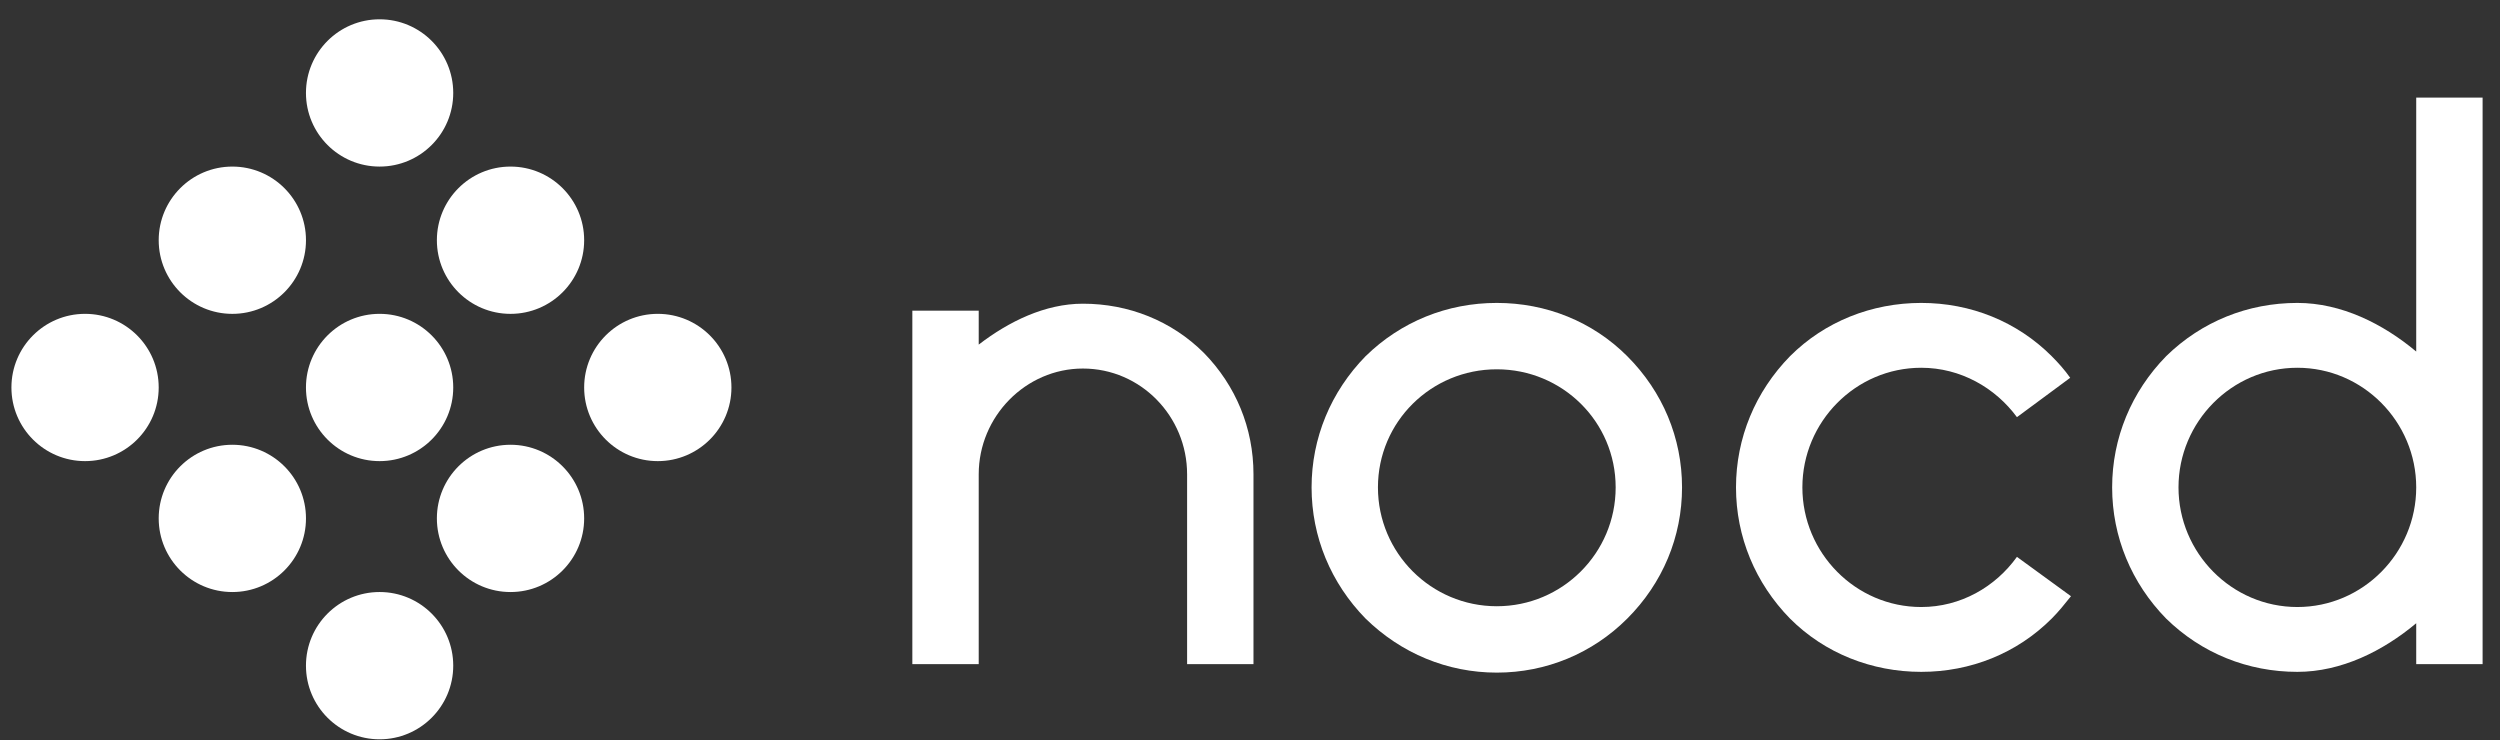<svg width="125" height="37" viewBox="0 0 125 37" fill="none" xmlns="http://www.w3.org/2000/svg">
<rect x="0" y="0" width="125" height="37" fill="#333333" stroke="none"/>
<ellipse cx="11.617" cy="12.011" rx="3.682" ry="3.682" fill="white"/>
<ellipse cx="25.526" cy="12.011" rx="3.682" ry="3.682" fill="white"/>
<ellipse cx="18.98" cy="4.647" rx="3.682" ry="3.682" fill="white"/>
<ellipse cx="18.98" cy="19.374" rx="3.682" ry="3.682" fill="white"/>
<circle cx="32.89" cy="19.374" r="3.682" fill="white"/>
<ellipse cx="18.98" cy="33.283" rx="3.682" ry="3.682" fill="white"/>
<ellipse cx="4.253" cy="19.374" rx="3.682" ry="3.682" fill="white"/>
<circle cx="25.526" cy="25.92" r="3.682" fill="white"/>
<ellipse cx="11.617" cy="25.92" rx="3.682" ry="3.682" fill="white"/>
<path d="M60.204 17.655C58.583 16.034 56.422 15.185 54.145 15.185C52.254 15.185 50.441 16.073 48.936 17.23V15.532H45.617V33.207H48.936V23.713C48.936 20.819 51.29 18.427 54.145 18.427C57.04 18.427 59.355 20.819 59.355 23.713V33.207H62.674V23.713C62.674 21.398 61.786 19.276 60.204 17.655Z" fill="white"/>
<path d="M81.362 17.809C79.626 16.073 77.31 15.146 74.84 15.146C72.371 15.146 70.055 16.073 68.28 17.809C66.543 19.584 65.579 21.9 65.579 24.37C65.579 26.839 66.543 29.155 68.28 30.93C70.055 32.667 72.371 33.631 74.84 33.631C77.31 33.631 79.626 32.667 81.362 30.93C83.137 29.155 84.102 26.839 84.102 24.37C84.102 21.9 83.137 19.584 81.362 17.809ZM74.84 30.312C71.56 30.312 68.897 27.65 68.897 24.37C68.897 21.089 71.56 18.465 74.84 18.465C78.121 18.465 80.783 21.089 80.783 24.37C80.783 27.65 78.121 30.312 74.84 30.312Z" fill="white"/>
<path d="M100.847 27.843C99.767 29.348 98.03 30.351 96.062 30.351C92.782 30.351 90.119 27.65 90.119 24.37C90.119 21.089 92.782 18.388 96.062 18.388C98.03 18.388 99.767 19.391 100.847 20.858L103.51 18.89C103.24 18.504 102.931 18.157 102.584 17.809C100.847 16.073 98.532 15.146 96.062 15.146C93.592 15.146 91.238 16.073 89.502 17.809C87.765 19.584 86.8 21.9 86.8 24.37C86.8 26.839 87.765 29.155 89.502 30.93C91.238 32.667 93.592 33.593 96.062 33.593C98.532 33.593 100.847 32.667 102.584 30.93C102.931 30.583 103.24 30.197 103.549 29.811L100.847 27.843Z" fill="white"/>
<path d="M120.811 17.578C119.152 16.188 117.068 15.146 114.868 15.146C112.398 15.146 110.083 16.073 108.308 17.809C106.571 19.584 105.607 21.9 105.607 24.37C105.607 26.839 106.571 29.155 108.308 30.93C110.083 32.667 112.398 33.593 114.868 33.593C117.068 33.593 119.152 32.551 120.811 31.162V33.207H124.13V4.881H120.811V17.578ZM114.868 30.351C111.588 30.351 108.925 27.65 108.925 24.37C108.925 21.089 111.588 18.388 114.868 18.388C118.148 18.388 120.811 21.089 120.811 24.37C120.811 27.65 118.148 30.351 114.868 30.351Z" fill="white"/>
</svg>
